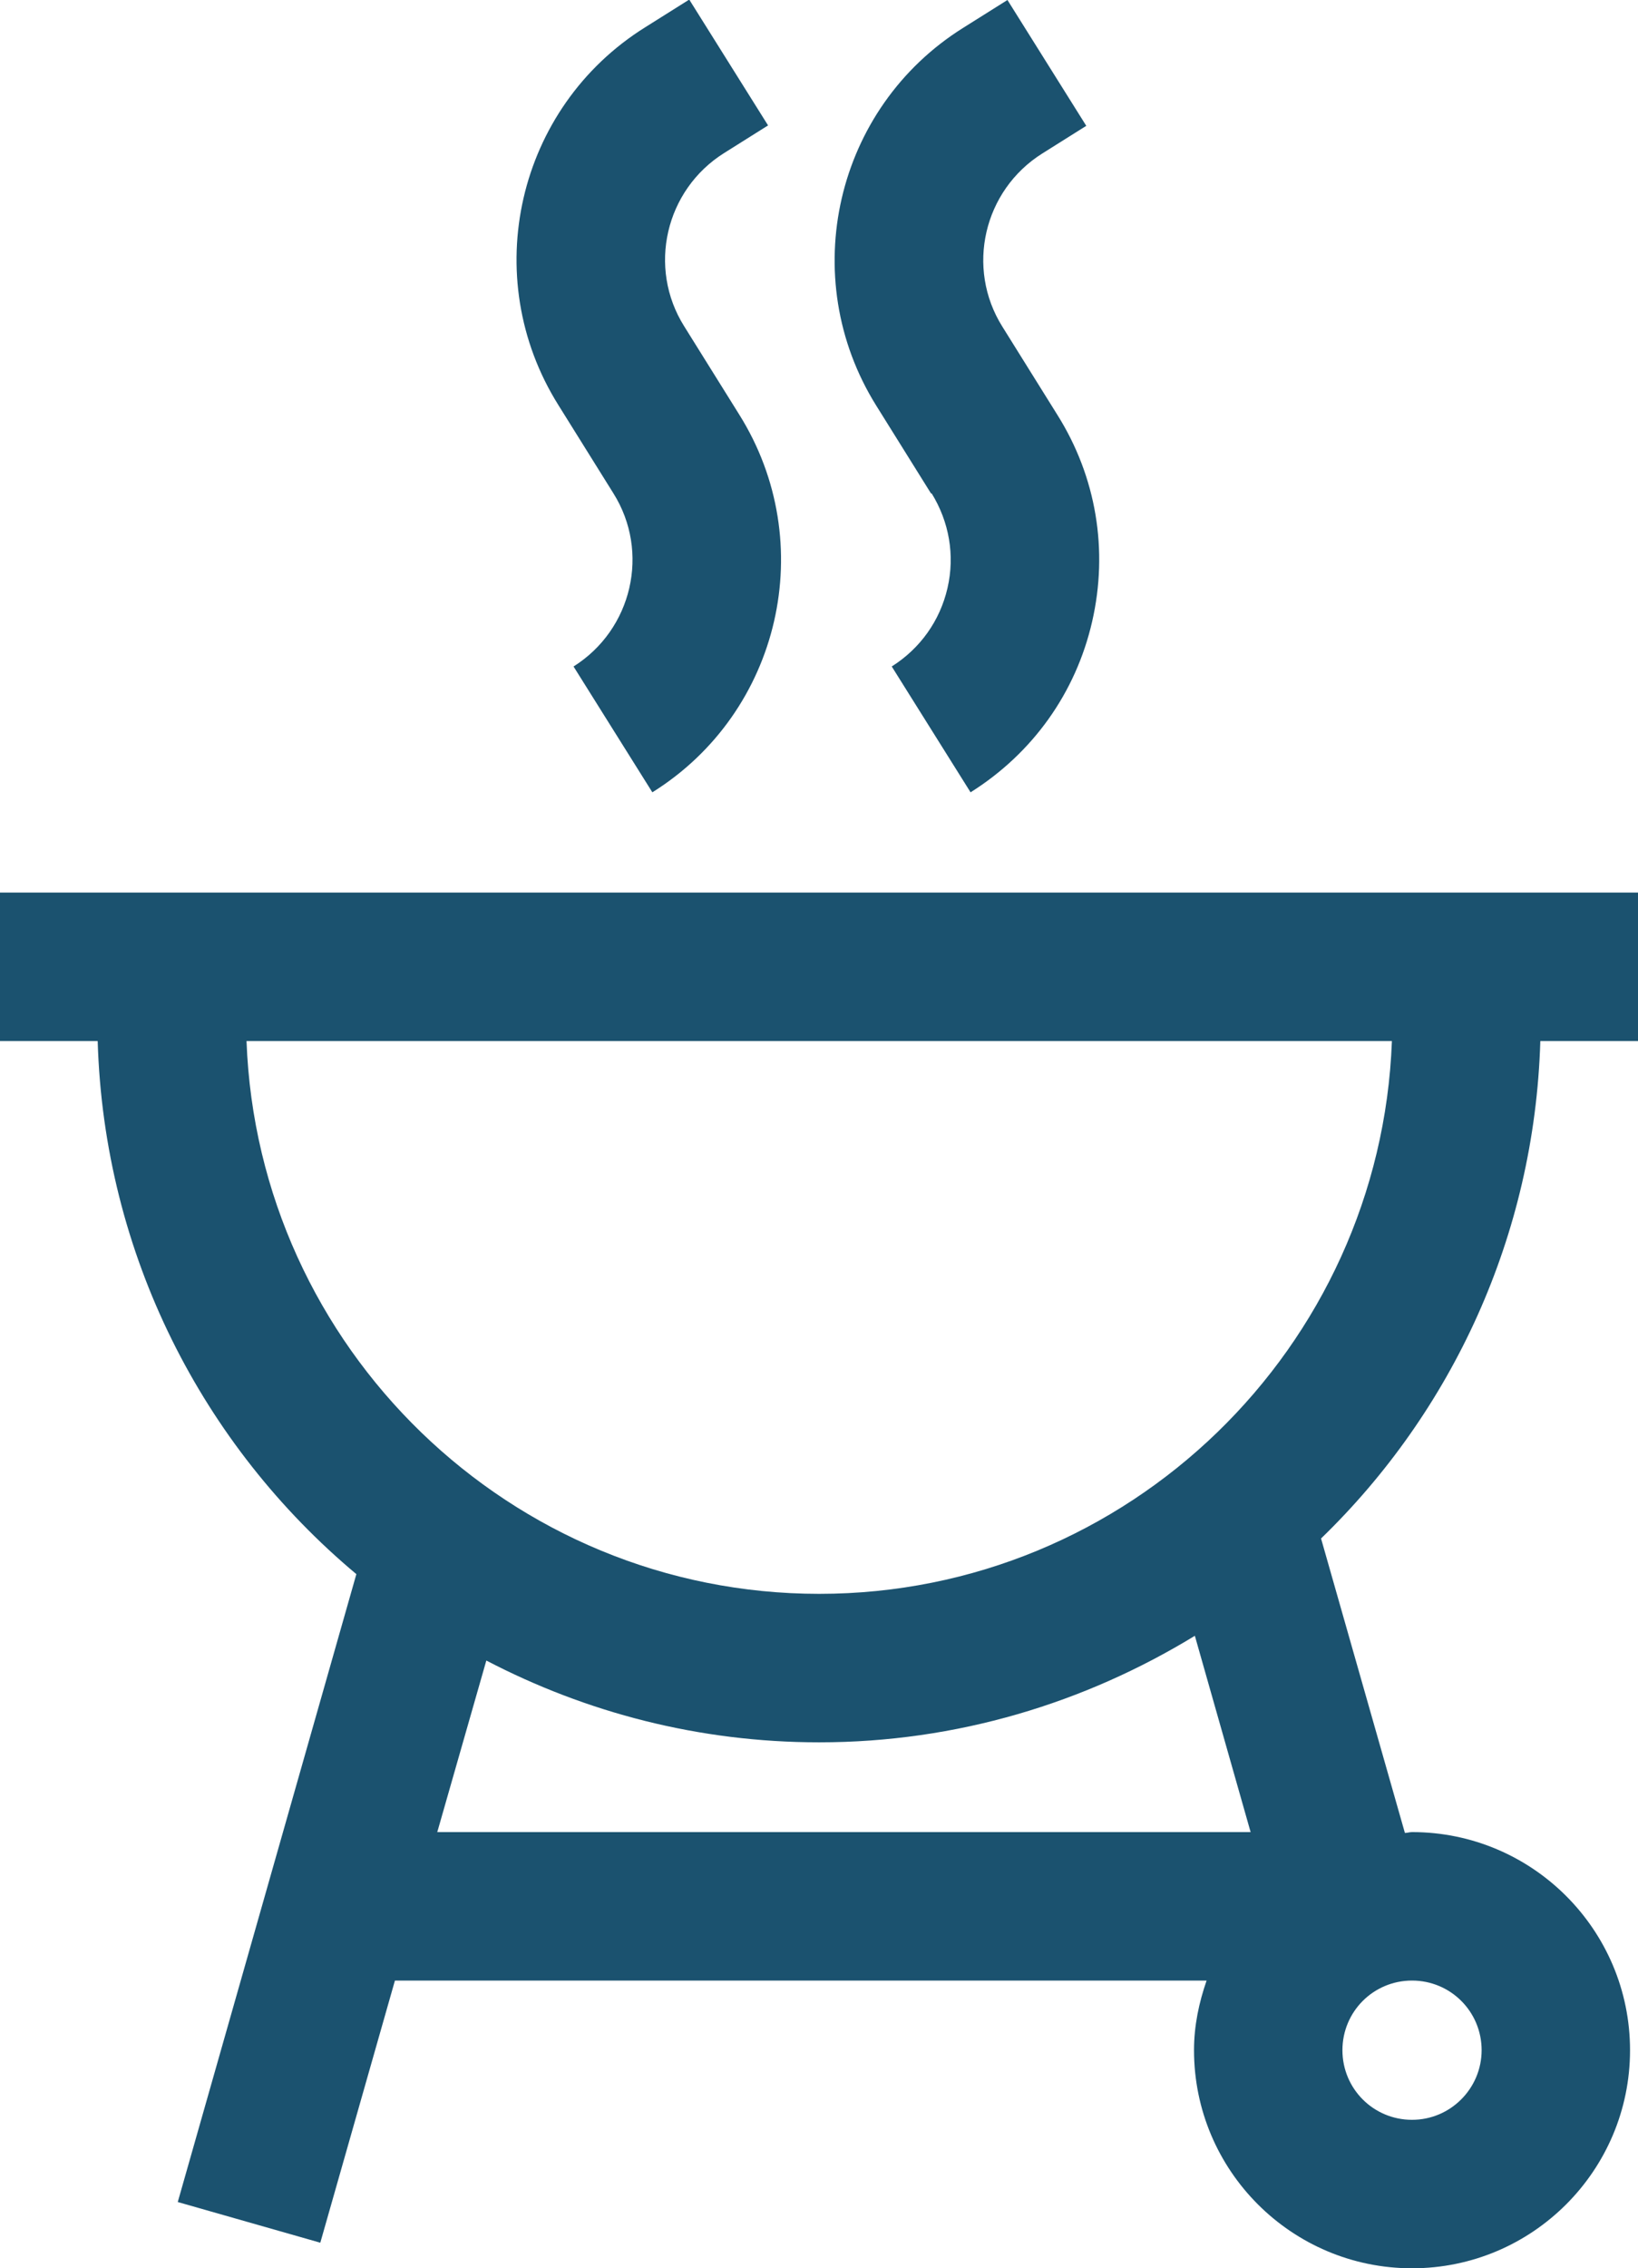 <?xml version="1.0" encoding="UTF-8"?>
<svg id="Capa_2" data-name="Capa 2" xmlns="http://www.w3.org/2000/svg" viewBox="0 0 39.07 54.08">
  <defs>
    <style>
      .cls-1 {
        fill: #1b526f;
        stroke-width: 0px;
      }
    </style>
  </defs>
  <g id="Iconos">
    <g>
      <path class="cls-1" d="m36.74,24.82h2.33v-3.54H0v3.54h2.33c.15,5.1,2.51,9.65,6.17,12.71l-4.26,14.97,3.4.97,1.78-6.25h19.36c-.18.52-.3,1.07-.3,1.66,0,2.87,2.33,5.2,5.2,5.2s5.2-2.33,5.2-5.2-2.33-5.2-5.2-5.2c-.06,0-.11.02-.17.02l-2-7.02c3.12-3.02,5.09-7.21,5.23-11.85Zm-30.87,0h27.33c-.27,7.31-6.29,13.18-13.66,13.18s-13.39-5.87-13.66-13.18Zm29.47,24.06c0,.91-.74,1.66-1.66,1.66s-1.66-.74-1.66-1.66.74-1.66,1.66-1.66,1.66.74,1.66,1.66Zm-5.52-5.2H10.43l1.17-4.09c2.38,1.24,5.07,1.95,7.94,1.95,3.28,0,6.34-.94,8.96-2.54l1.33,4.68Z"/>
      <path class="cls-1" d="m14.63,11.76c.88,1.4.45,3.25-.95,4.13l1.88,3c3.06-1.91,3.99-5.95,2.07-9.01l-1.31-2.1c-.88-1.4-.45-3.25.95-4.13l1.05-.66-1.88-3-1.05.66c-3.06,1.91-3.99,5.95-2.07,9.01l1.31,2.1Z"/>
      <path class="cls-1" d="m22.22,11.76c.42.68.56,1.48.38,2.26-.18.78-.65,1.44-1.33,1.87l1.88,3c1.48-.93,2.51-2.37,2.9-4.07.39-1.7.1-3.45-.83-4.93l-1.31-2.1c-.88-1.4-.45-3.25.95-4.13l1.05-.66-1.88-3-1.05.66c-3.06,1.91-3.99,5.95-2.08,9.01l1.31,2.1Z"/>
    </g>
  </g>
</svg>